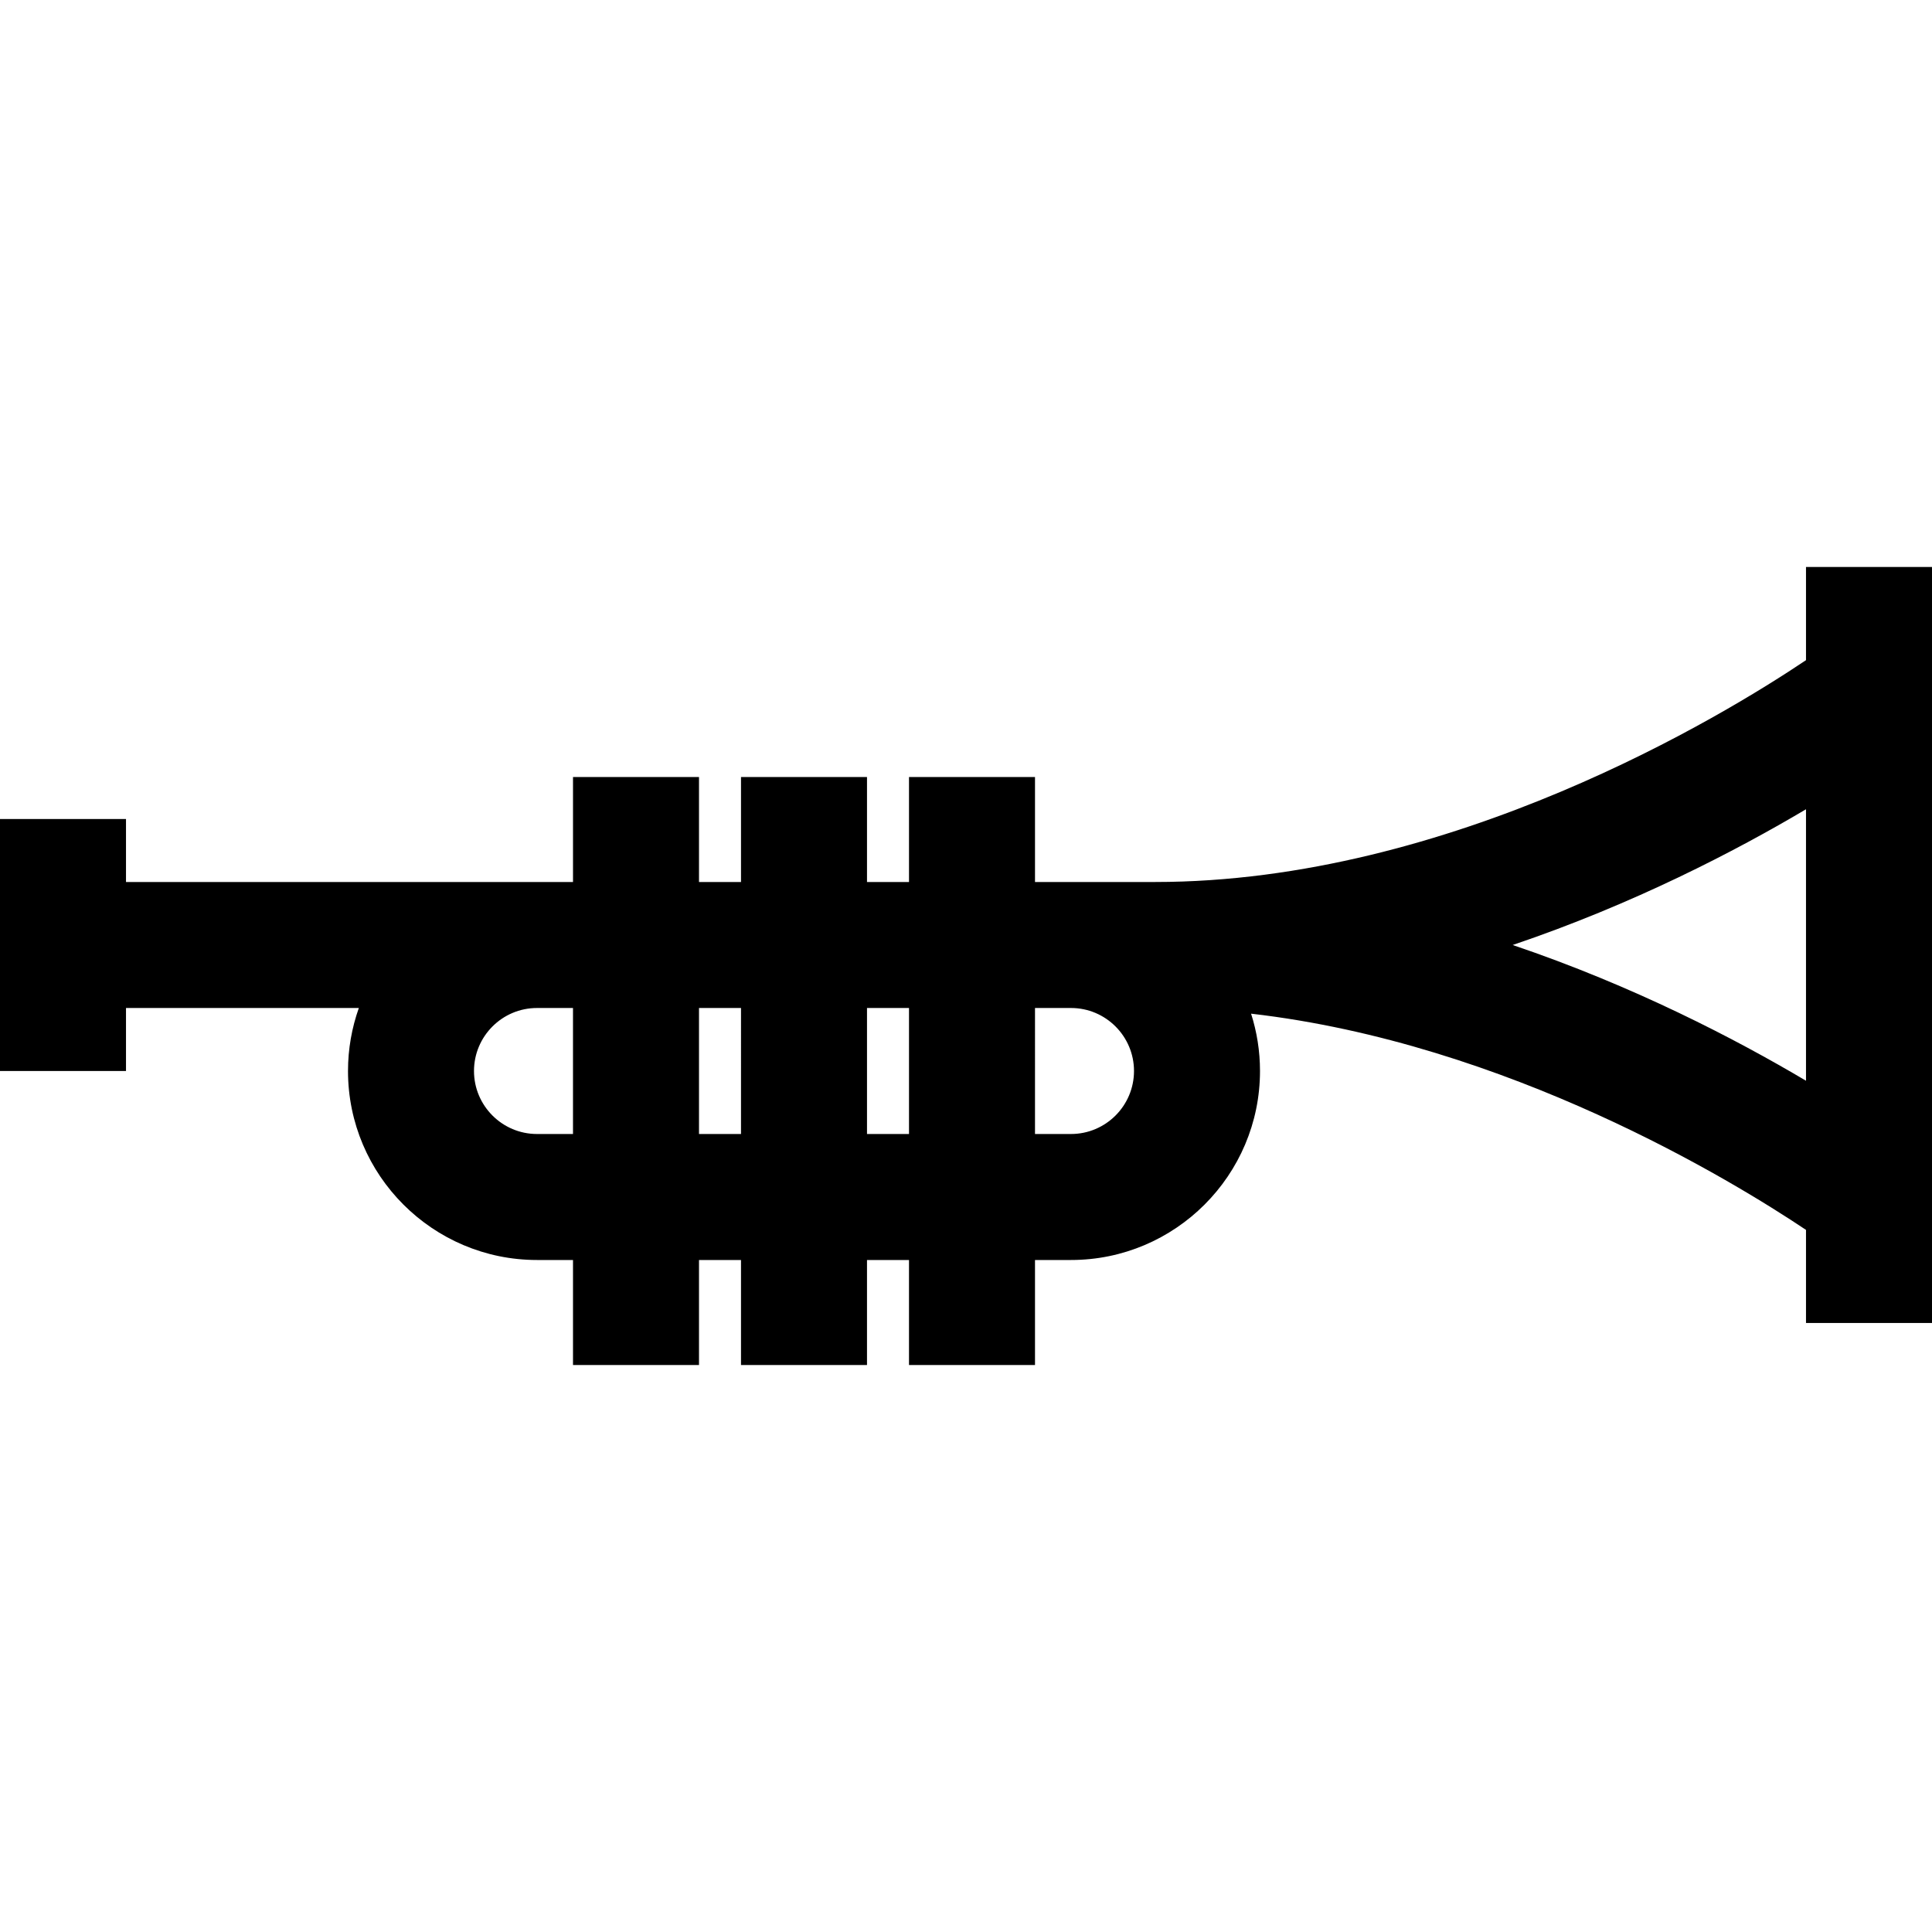 <?xml version="1.0" encoding="iso-8859-1"?>
<!-- Uploaded to: SVG Repo, www.svgrepo.com, Generator: SVG Repo Mixer Tools -->
<svg fill="#000000" height="800px" width="800px" version="1.1" id="Layer_1" xmlns="http://www.w3.org/2000/svg" xmlns:xlink="http://www.w3.org/1999/xlink" 
	 viewBox="0 0 512 512" xml:space="preserve">
<g>
	<g>
		<path d="M478.609,150.261v24.69c-21.811,14.64-94.102,58.789-172.522,58.789h-31.801v-27.826h-33.391v27.826h-11.13v-27.826
			h-33.391v27.826h-11.13v-27.826h-33.391v27.826H33.391v-16.696H0v66.783h33.391V267.13h61.705
			c-1.853,5.226-2.872,10.843-2.872,16.696c0,27.619,22.469,50.087,50.087,50.087h9.54v27.826h33.391v-27.826h11.13v27.826h33.391
			v-27.826h11.13v27.826h33.391v-27.826h9.54c27.619,0,50.087-22.468,50.087-50.087c0-5.296-0.833-10.399-2.363-15.194
			c68.006,7.841,127.604,44.284,147.059,57.303v24.674H512V150.261H478.609z M151.85,300.522h-9.54
			c-9.206,0-16.696-7.489-16.696-16.696c0-9.206,7.49-16.696,16.696-16.696h9.54V300.522z M196.373,300.522h-11.13V267.13h11.13
			V300.522z M240.895,300.522h-11.13V267.13h11.13V300.522z M283.826,300.522h-9.54V267.13h9.54c9.207,0,16.696,7.49,16.696,16.696
			C300.522,293.033,293.033,300.522,283.826,300.522z M478.609,286.407c-18.57-11.011-45.666-25.127-77.734-35.972
			c32.068-10.846,59.164-24.961,77.734-35.971V286.407z"/>
	</g>
</g>
</svg>
